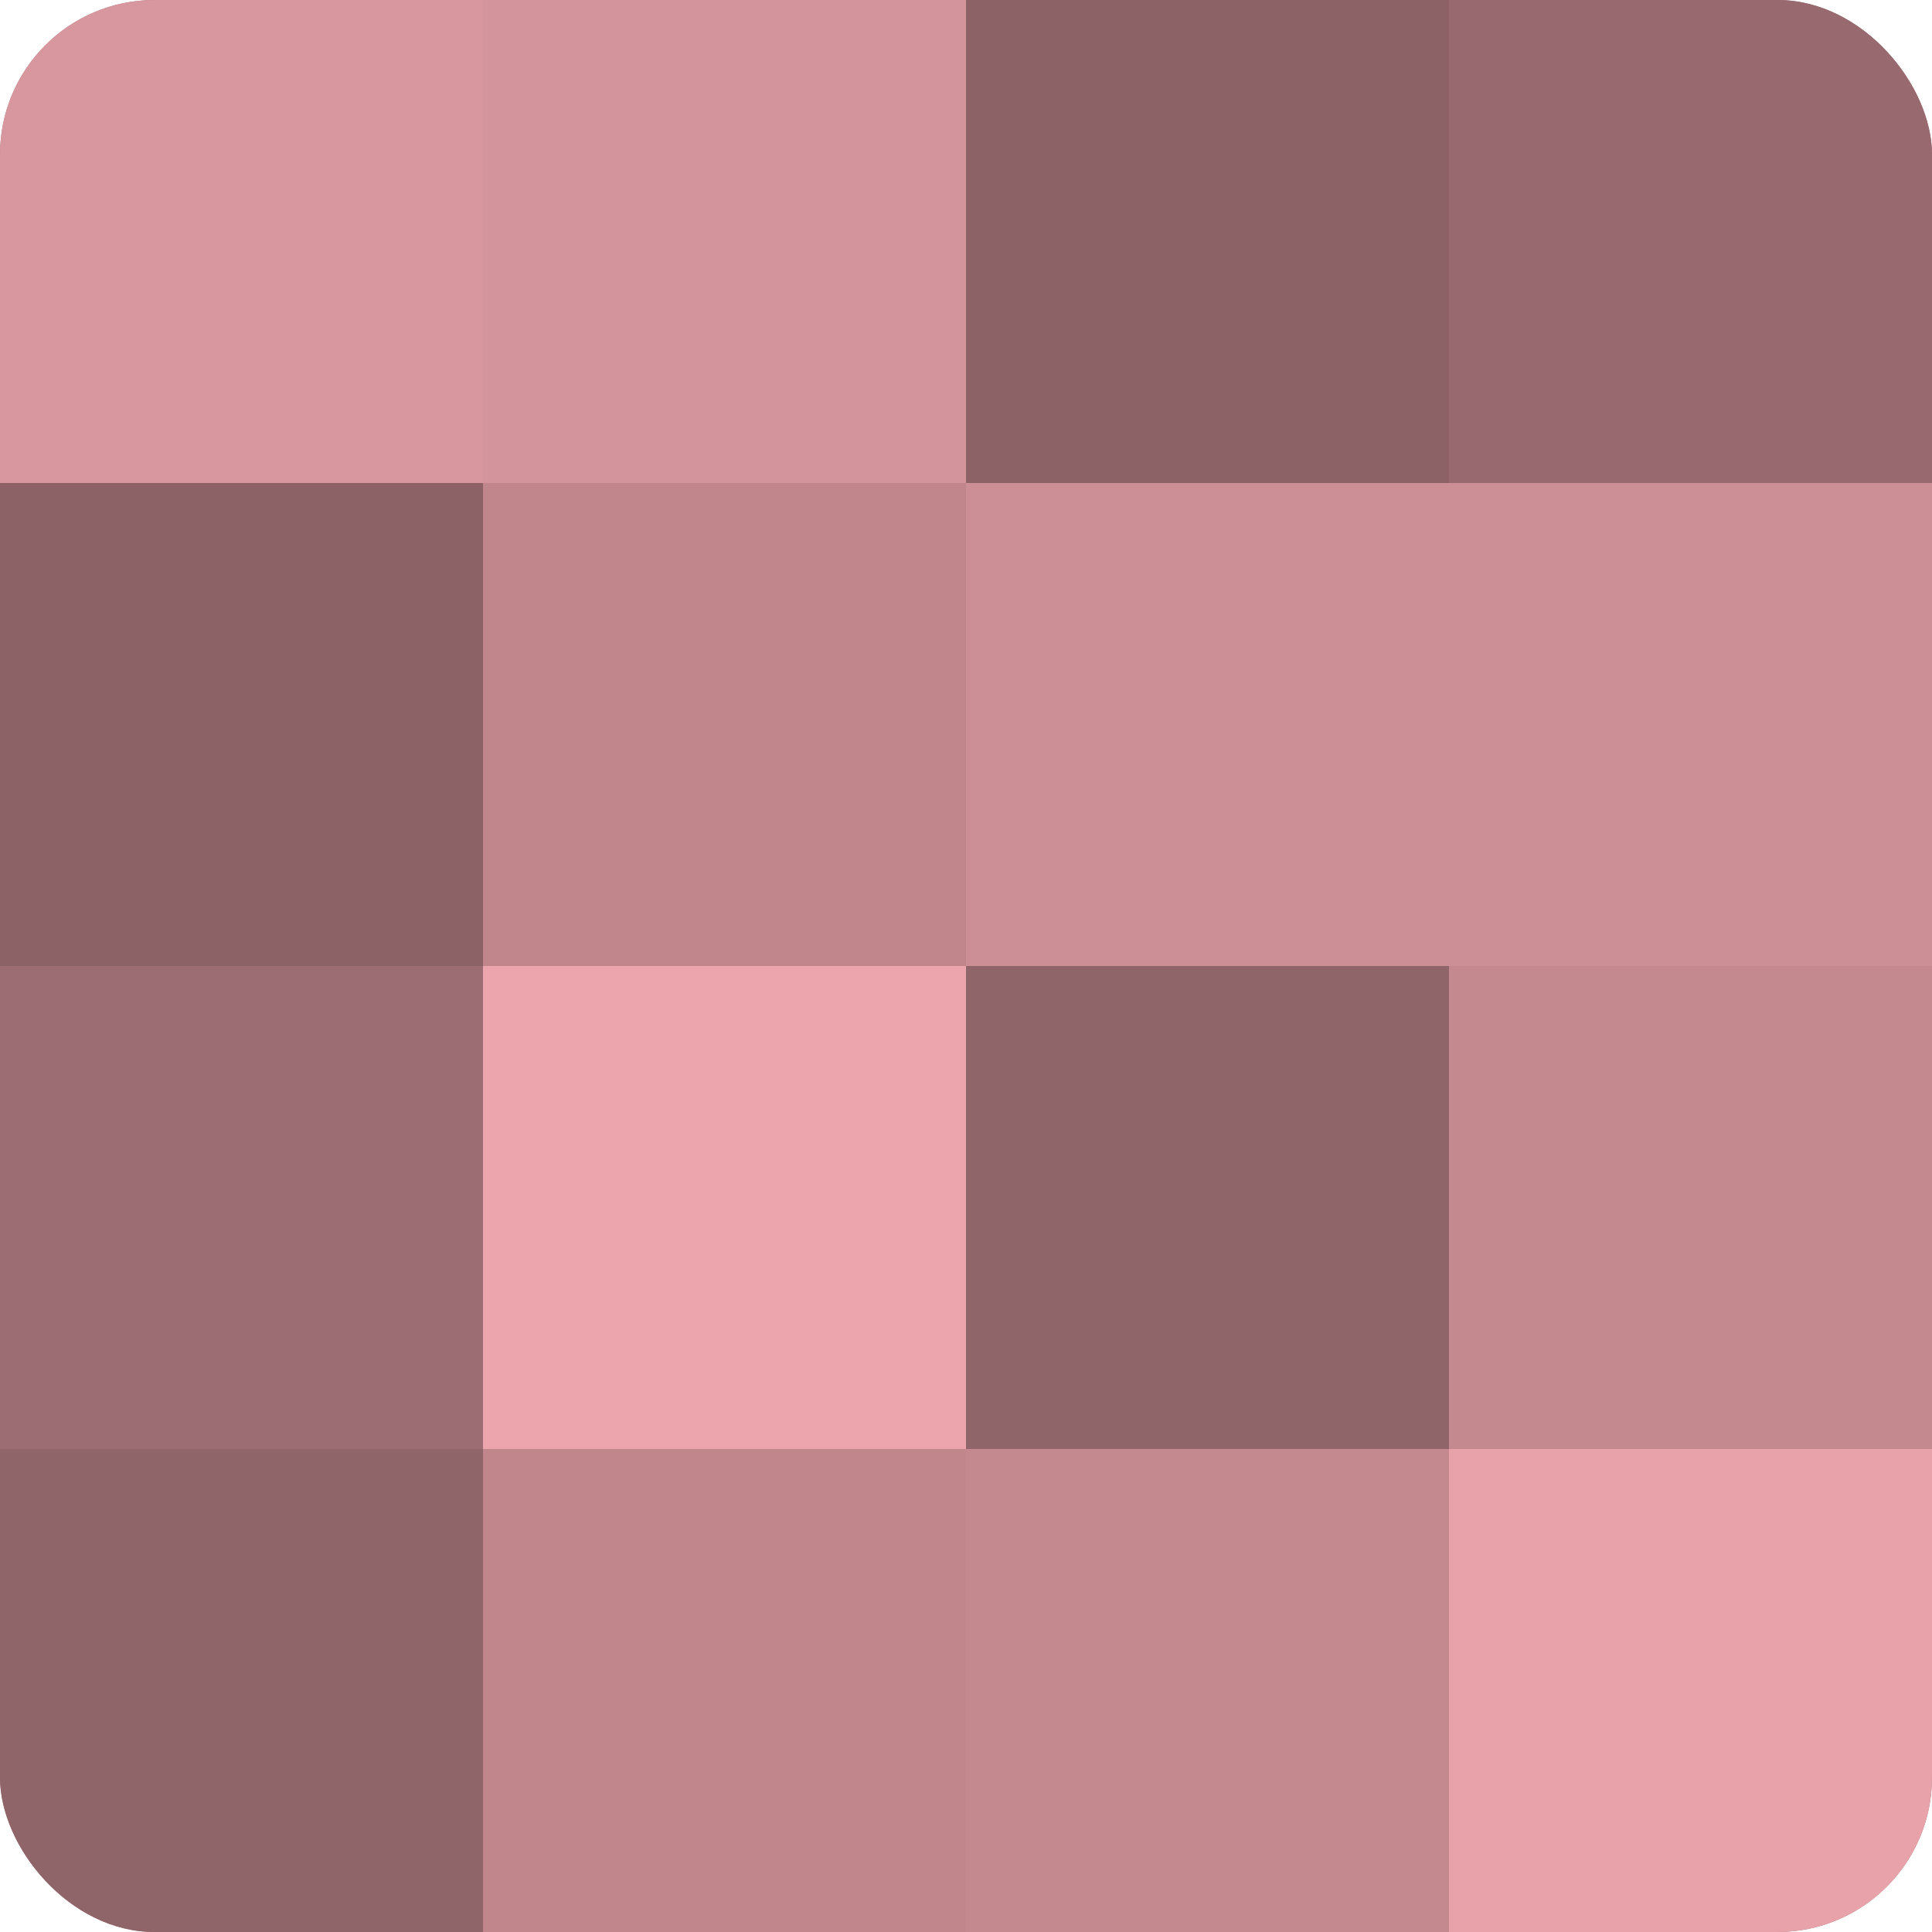 <?xml version="1.0" encoding="UTF-8"?>
<svg xmlns="http://www.w3.org/2000/svg" width="80" height="80" viewBox="0 0 100 100" preserveAspectRatio="xMidYMid meet"><defs><clipPath id="c" width="100" height="100"><rect width="100" height="100" rx="8" ry="8"/></clipPath></defs><g clip-path="url(#c)"><rect width="100" height="100" fill="#a07075"/><rect width="25" height="25" fill="#d8979e"/><rect y="25" width="25" height="25" fill="#8c6266"/><rect y="50" width="25" height="25" fill="#9c6d72"/><rect y="75" width="25" height="25" fill="#906569"/><rect x="25" width="25" height="25" fill="#d4949b"/><rect x="25" y="25" width="25" height="25" fill="#c0868c"/><rect x="25" y="50" width="25" height="25" fill="#eca5ac"/><rect x="25" y="75" width="25" height="25" fill="#c0868c"/><rect x="50" width="25" height="25" fill="#8c6266"/><rect x="50" y="25" width="25" height="25" fill="#cc8f95"/><rect x="50" y="50" width="25" height="25" fill="#906569"/><rect x="50" y="75" width="25" height="25" fill="#c4898f"/><rect x="75" width="25" height="25" fill="#986a6f"/><rect x="75" y="25" width="25" height="25" fill="#cc8f95"/><rect x="75" y="50" width="25" height="25" fill="#c4898f"/><rect x="75" y="75" width="25" height="25" fill="#e8a2a9"/></g></svg>
